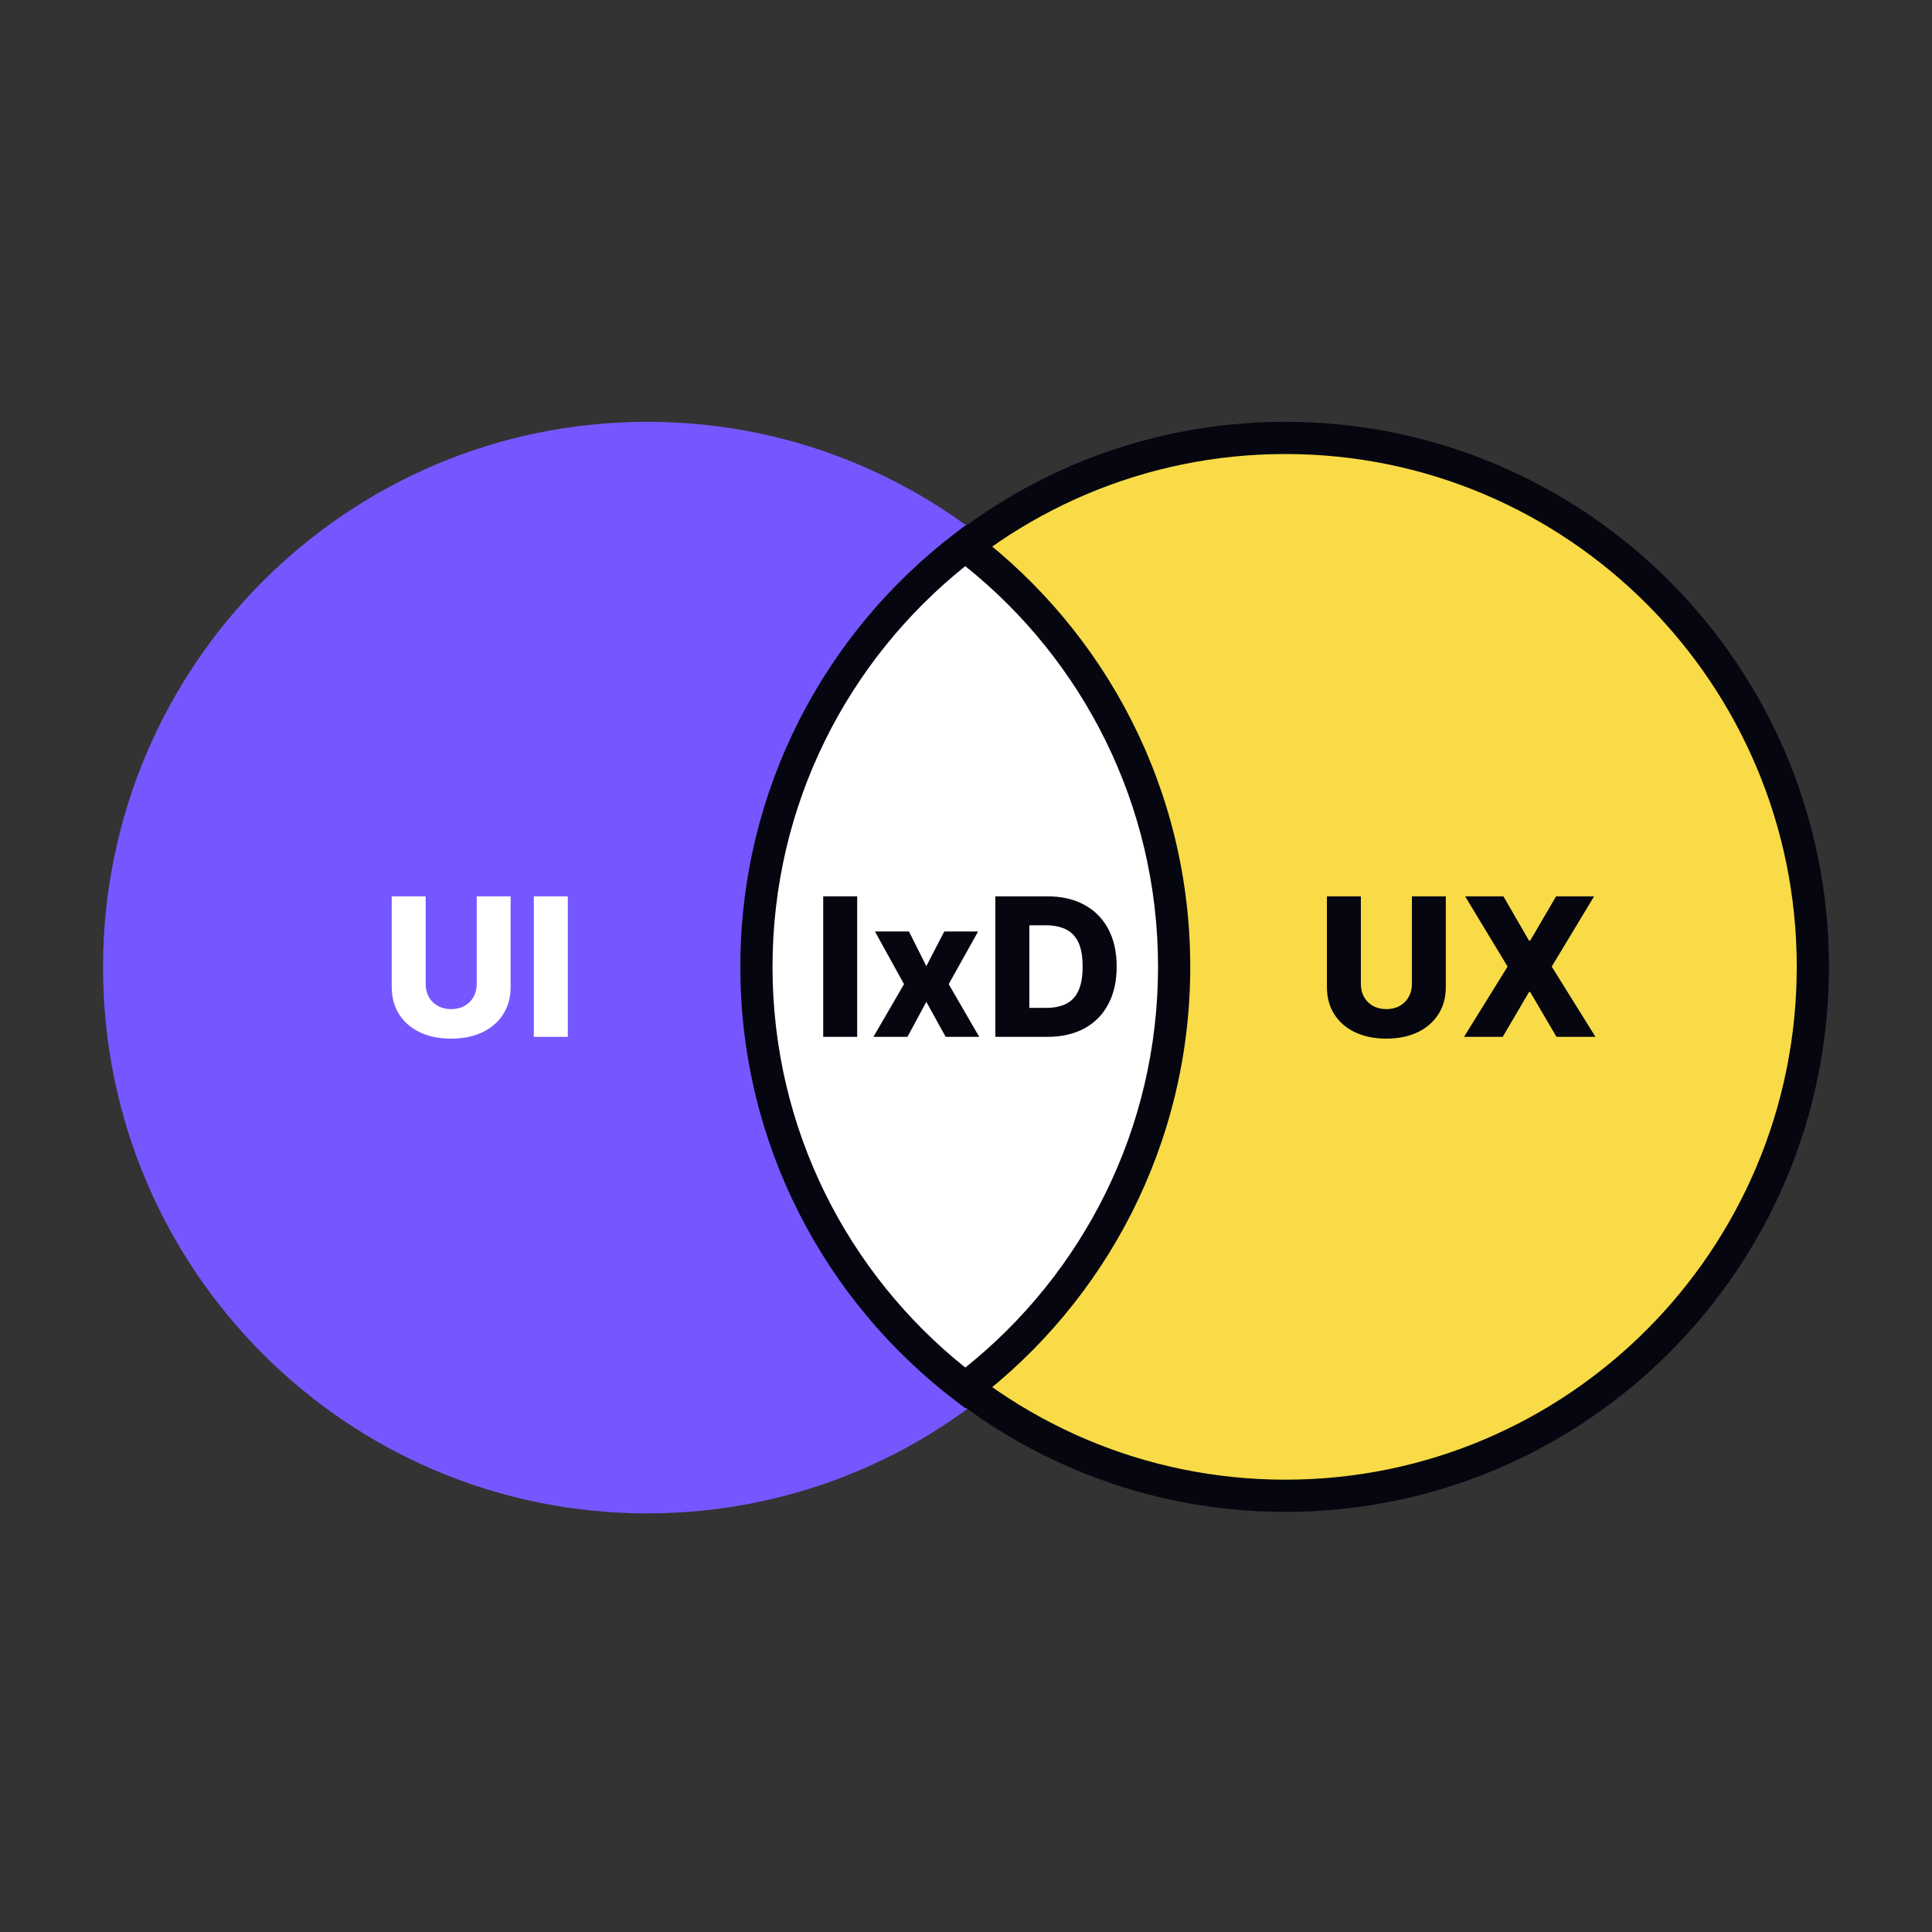 <svg width="600" height="600" viewBox="0 0 600 600" fill="none" xmlns="http://www.w3.org/2000/svg">
<rect x="0" y="0" width="600" height="600" fill="#333333" stroke="none"/>
<path d="M370 300.5C370 394.112 294.336 470 201 470C107.664 470 32 394.112 32 300.5C32 206.888 107.664 131 201 131C294.336 131 370 206.888 370 300.5Z" fill="#7657FF"/>
<path d="M562.999 300.265C562.999 390.985 489.653 464.529 399.177 464.529C308.701 464.529 235.355 390.985 235.355 300.265C235.355 209.544 308.701 136 399.177 136C489.653 136 562.999 209.544 562.999 300.265Z" fill="#F8DB46"/>
<path fill-rule="evenodd" clip-rule="evenodd" d="M399.177 141C311.475 141 240.355 212.292 240.355 300.265C240.355 388.237 311.475 459.529 399.177 459.529C486.879 459.529 557.999 388.237 557.999 300.265C557.999 212.292 486.879 141 399.177 141ZM230.355 300.265C230.355 206.795 305.927 131 399.177 131C492.428 131 567.999 206.795 567.999 300.265C567.999 393.734 492.428 469.529 399.177 469.529C305.927 469.529 230.355 393.734 230.355 300.265Z" fill="#05060F"/>
<path fill-rule="evenodd" clip-rule="evenodd" d="M299.777 431.054C339.195 401.049 364.64 353.63 364.64 300.268C364.64 246.907 339.195 199.488 299.777 169.482C260.359 199.488 234.914 246.907 234.914 300.268C234.914 353.63 260.359 401.049 299.777 431.054Z" fill="white"/>
<path fill-rule="evenodd" clip-rule="evenodd" d="M299.777 163.197L302.805 165.503C343.413 196.413 369.64 245.278 369.64 300.267C369.64 355.256 343.413 404.122 302.805 435.032L299.777 437.337L296.749 435.032C256.142 404.122 229.914 355.256 229.914 300.267C229.914 245.278 256.142 196.413 296.749 165.503L299.777 163.197ZM299.777 175.823C263.278 205.015 239.914 249.912 239.914 300.267C239.914 350.622 263.278 395.519 299.777 424.711C336.276 395.519 359.64 350.622 359.64 300.267C359.64 249.912 336.276 205.015 299.777 175.823Z" fill="#05060F"/>
<path d="M148.051 278.363H158.577V306.51C158.577 309.762 157.803 312.596 156.255 315.011C154.706 317.412 152.547 319.272 149.777 320.593C147.007 321.9 143.79 322.554 140.125 322.554C136.418 322.554 133.179 321.9 130.409 320.593C127.64 319.272 125.488 317.412 123.953 315.011C122.419 312.596 121.652 309.762 121.652 306.51V278.363H132.199V305.593C132.199 307.099 132.526 308.441 133.179 309.62C133.847 310.799 134.777 311.723 135.971 312.39C137.164 313.058 138.549 313.392 140.125 313.392C141.702 313.392 143.08 313.058 144.259 312.39C145.452 311.723 146.382 310.799 147.05 309.62C147.718 308.441 148.051 307.099 148.051 305.593V278.363Z" fill="white"/>
<path d="M176.334 278.363V322H165.787V278.363H176.334Z" fill="white"/>
<path d="M266.203 278.363V322H255.656V278.363H266.203Z" fill="#05060F"/>
<path d="M282.288 289.272L287.678 300.054L293.261 289.272H303.765L294.625 305.636L304.106 322H293.687L287.678 311.133L281.819 322H271.251L280.754 305.636L271.72 289.272H282.288Z" fill="#05060F"/>
<path d="M325.251 322H309.122V278.363H325.23C329.676 278.363 333.504 279.237 336.714 280.984C339.939 282.717 342.424 285.217 344.172 288.484C345.919 291.737 346.792 295.629 346.792 300.16C346.792 304.706 345.919 308.612 344.172 311.879C342.439 315.146 339.96 317.653 336.736 319.4C333.511 321.133 329.683 322 325.251 322ZM319.669 313.008H324.846C327.289 313.008 329.356 312.596 331.047 311.772C332.751 310.934 334.037 309.578 334.903 307.703C335.784 305.814 336.224 303.299 336.224 300.16C336.224 297.021 335.784 294.521 334.903 292.66C334.022 290.785 332.723 289.436 331.004 288.612C329.299 287.774 327.197 287.355 324.697 287.355H319.669V313.008Z" fill="#05060F"/>
<path d="M438.485 278.363H449.011V306.51C449.011 309.762 448.237 312.596 446.688 315.011C445.14 317.412 442.981 319.272 440.211 320.593C437.441 321.9 434.224 322.554 430.559 322.554C426.852 322.554 423.613 321.9 420.843 320.593C418.073 319.272 415.921 317.412 414.387 315.011C412.853 312.596 412.086 309.762 412.086 306.51V278.363H422.633V305.593C422.633 307.099 422.96 308.441 423.613 309.62C424.281 310.799 425.211 311.723 426.404 312.39C427.597 313.058 428.982 313.392 430.559 313.392C432.136 313.392 433.513 313.058 434.692 312.39C435.886 311.723 436.816 310.799 437.484 309.62C438.151 308.441 438.485 307.099 438.485 305.593V278.363Z" fill="#05060F"/>
<path d="M466.896 278.363L474.865 292.149H475.205L483.259 278.363H495.063L481.896 300.181L495.49 322H483.387L475.205 308.065H474.865L466.683 322H454.666L468.196 300.181L455.007 278.363H466.896Z" fill="#05060F"/>
</svg>
